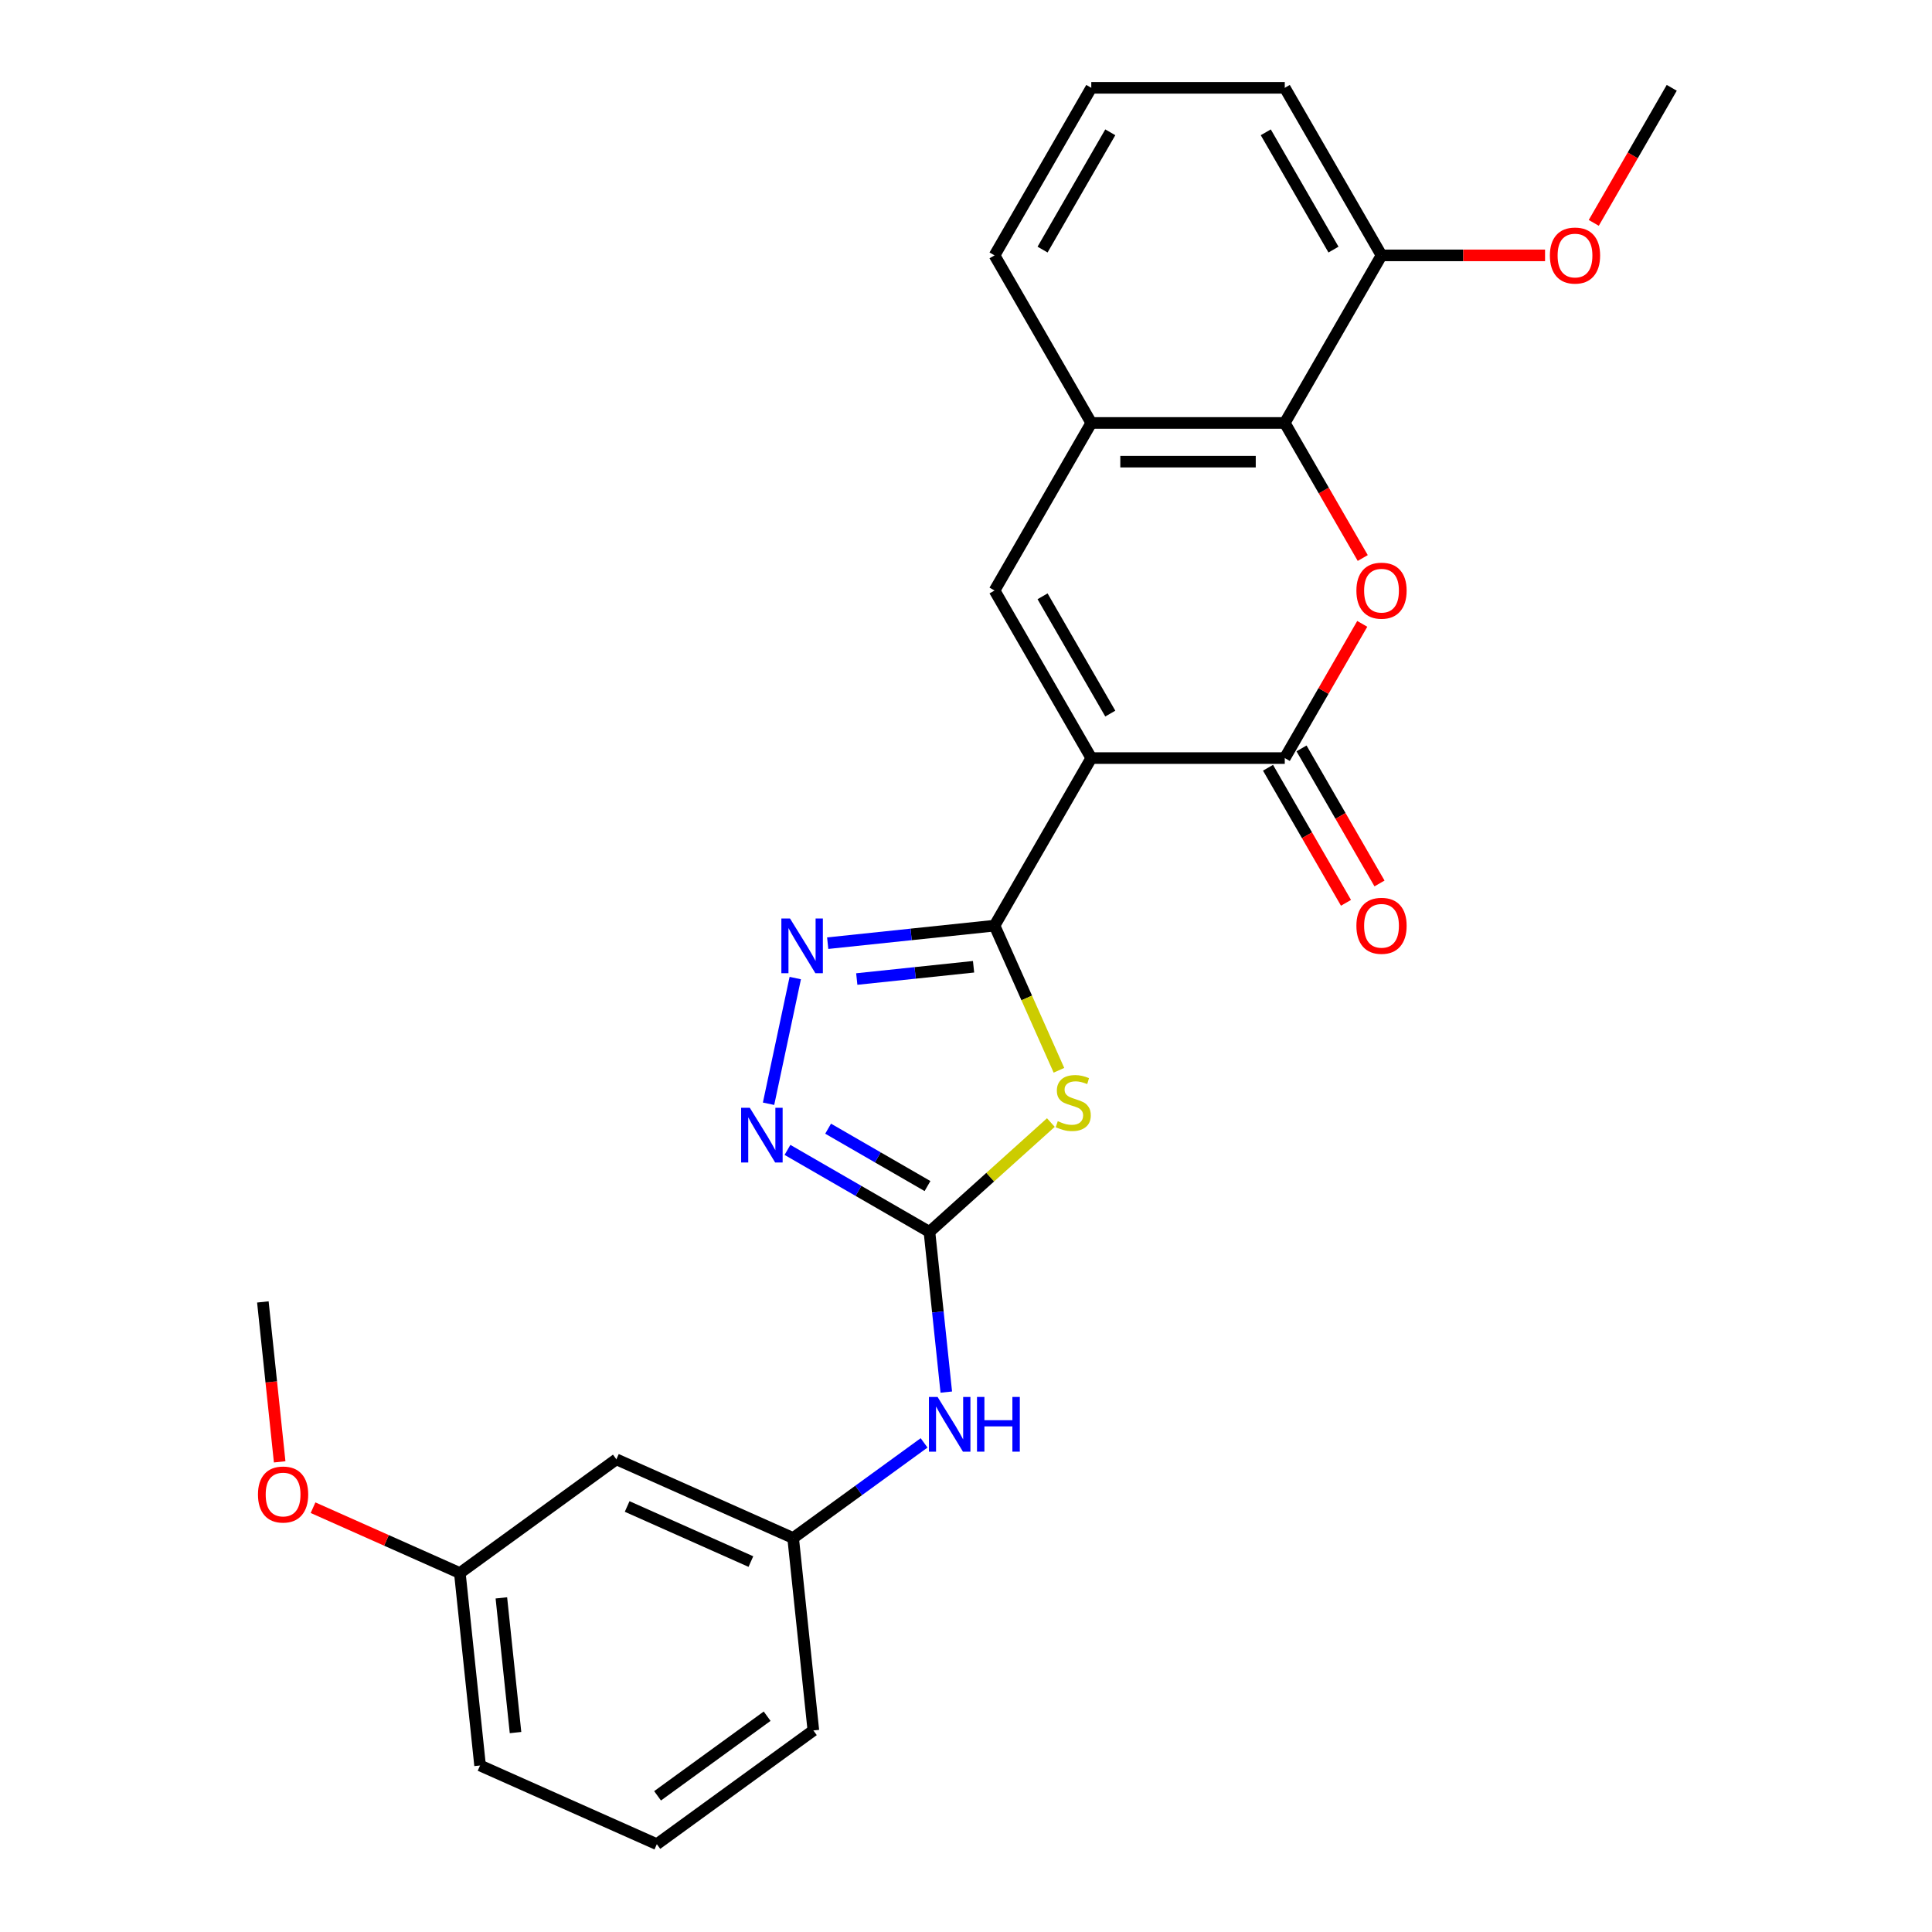 <?xml version='1.0' encoding='iso-8859-1'?>
<svg version='1.1' baseProfile='full'
              xmlns='http://www.w3.org/2000/svg'
                      xmlns:rdkit='http://www.rdkit.org/xml'
                      xmlns:xlink='http://www.w3.org/1999/xlink'
                  xml:space='preserve'
width='1000px' height='1000px' viewBox='0 0 1000 1000'>
<!-- END OF HEADER -->
<rect style='opacity:1.0;fill:#FFFFFF;stroke:none' width='1000' height='1000' x='0' y='0'> </rect>
<path class='bond-0' d='M 564.847,392.38 L 514.772,479.111' style='fill:none;fill-rule:evenodd;stroke:#000000;stroke-width:6px;stroke-linecap:butt;stroke-linejoin:miter;stroke-opacity:1' />
<path class='bond-2' d='M 564.847,392.38 L 664.995,392.38' style='fill:none;fill-rule:evenodd;stroke:#000000;stroke-width:6px;stroke-linecap:butt;stroke-linejoin:miter;stroke-opacity:1' />
<path class='bond-6' d='M 564.847,392.38 L 514.772,305.648' style='fill:none;fill-rule:evenodd;stroke:#000000;stroke-width:6px;stroke-linecap:butt;stroke-linejoin:miter;stroke-opacity:1' />
<path class='bond-6' d='M 574.682,369.355 L 539.63,308.643' style='fill:none;fill-rule:evenodd;stroke:#000000;stroke-width:6px;stroke-linecap:butt;stroke-linejoin:miter;stroke-opacity:1' />
<path class='bond-1' d='M 514.772,479.111 L 531.439,516.544' style='fill:none;fill-rule:evenodd;stroke:#000000;stroke-width:6px;stroke-linecap:butt;stroke-linejoin:miter;stroke-opacity:1' />
<path class='bond-1' d='M 531.439,516.544 L 548.105,553.977' style='fill:none;fill-rule:evenodd;stroke:#CCCC00;stroke-width:6px;stroke-linecap:butt;stroke-linejoin:miter;stroke-opacity:1' />
<path class='bond-5' d='M 514.772,479.111 L 471.594,483.649' style='fill:none;fill-rule:evenodd;stroke:#000000;stroke-width:6px;stroke-linecap:butt;stroke-linejoin:miter;stroke-opacity:1' />
<path class='bond-5' d='M 471.594,483.649 L 428.416,488.187' style='fill:none;fill-rule:evenodd;stroke:#0000FF;stroke-width:6px;stroke-linecap:butt;stroke-linejoin:miter;stroke-opacity:1' />
<path class='bond-5' d='M 503.913,500.392 L 473.688,503.569' style='fill:none;fill-rule:evenodd;stroke:#000000;stroke-width:6px;stroke-linecap:butt;stroke-linejoin:miter;stroke-opacity:1' />
<path class='bond-5' d='M 473.688,503.569 L 443.463,506.746' style='fill:none;fill-rule:evenodd;stroke:#0000FF;stroke-width:6px;stroke-linecap:butt;stroke-linejoin:miter;stroke-opacity:1' />
<path class='bond-3' d='M 543.923,581.031 L 512.502,609.322' style='fill:none;fill-rule:evenodd;stroke:#CCCC00;stroke-width:6px;stroke-linecap:butt;stroke-linejoin:miter;stroke-opacity:1' />
<path class='bond-3' d='M 512.502,609.322 L 481.082,637.614' style='fill:none;fill-rule:evenodd;stroke:#000000;stroke-width:6px;stroke-linecap:butt;stroke-linejoin:miter;stroke-opacity:1' />
<path class='bond-4' d='M 664.995,392.38 L 685.049,357.646' style='fill:none;fill-rule:evenodd;stroke:#000000;stroke-width:6px;stroke-linecap:butt;stroke-linejoin:miter;stroke-opacity:1' />
<path class='bond-4' d='M 685.049,357.646 L 705.103,322.912' style='fill:none;fill-rule:evenodd;stroke:#FF0000;stroke-width:6px;stroke-linecap:butt;stroke-linejoin:miter;stroke-opacity:1' />
<path class='bond-11' d='M 656.322,397.387 L 676.503,432.341' style='fill:none;fill-rule:evenodd;stroke:#000000;stroke-width:6px;stroke-linecap:butt;stroke-linejoin:miter;stroke-opacity:1' />
<path class='bond-11' d='M 676.503,432.341 L 696.683,467.295' style='fill:none;fill-rule:evenodd;stroke:#FF0000;stroke-width:6px;stroke-linecap:butt;stroke-linejoin:miter;stroke-opacity:1' />
<path class='bond-11' d='M 673.669,387.372 L 693.849,422.326' style='fill:none;fill-rule:evenodd;stroke:#000000;stroke-width:6px;stroke-linecap:butt;stroke-linejoin:miter;stroke-opacity:1' />
<path class='bond-11' d='M 693.849,422.326 L 714.03,457.28' style='fill:none;fill-rule:evenodd;stroke:#FF0000;stroke-width:6px;stroke-linecap:butt;stroke-linejoin:miter;stroke-opacity:1' />
<path class='bond-10' d='M 481.082,637.614 L 485.44,679.082' style='fill:none;fill-rule:evenodd;stroke:#000000;stroke-width:6px;stroke-linecap:butt;stroke-linejoin:miter;stroke-opacity:1' />
<path class='bond-10' d='M 485.44,679.082 L 489.799,720.55' style='fill:none;fill-rule:evenodd;stroke:#0000FF;stroke-width:6px;stroke-linecap:butt;stroke-linejoin:miter;stroke-opacity:1' />
<path class='bond-27' d='M 481.082,637.614 L 444.338,616.4' style='fill:none;fill-rule:evenodd;stroke:#000000;stroke-width:6px;stroke-linecap:butt;stroke-linejoin:miter;stroke-opacity:1' />
<path class='bond-27' d='M 444.338,616.4 L 407.594,595.186' style='fill:none;fill-rule:evenodd;stroke:#0000FF;stroke-width:6px;stroke-linecap:butt;stroke-linejoin:miter;stroke-opacity:1' />
<path class='bond-27' d='M 480.073,613.903 L 454.353,599.053' style='fill:none;fill-rule:evenodd;stroke:#000000;stroke-width:6px;stroke-linecap:butt;stroke-linejoin:miter;stroke-opacity:1' />
<path class='bond-27' d='M 454.353,599.053 L 428.632,584.204' style='fill:none;fill-rule:evenodd;stroke:#0000FF;stroke-width:6px;stroke-linecap:butt;stroke-linejoin:miter;stroke-opacity:1' />
<path class='bond-26' d='M 705.357,288.825 L 685.176,253.871' style='fill:none;fill-rule:evenodd;stroke:#FF0000;stroke-width:6px;stroke-linecap:butt;stroke-linejoin:miter;stroke-opacity:1' />
<path class='bond-26' d='M 685.176,253.871 L 664.995,218.917' style='fill:none;fill-rule:evenodd;stroke:#000000;stroke-width:6px;stroke-linecap:butt;stroke-linejoin:miter;stroke-opacity:1' />
<path class='bond-7' d='M 411.63,506.243 L 397.802,571.302' style='fill:none;fill-rule:evenodd;stroke:#0000FF;stroke-width:6px;stroke-linecap:butt;stroke-linejoin:miter;stroke-opacity:1' />
<path class='bond-9' d='M 514.772,305.648 L 564.847,218.917' style='fill:none;fill-rule:evenodd;stroke:#000000;stroke-width:6px;stroke-linecap:butt;stroke-linejoin:miter;stroke-opacity:1' />
<path class='bond-8' d='M 664.995,218.917 L 564.847,218.917' style='fill:none;fill-rule:evenodd;stroke:#000000;stroke-width:6px;stroke-linecap:butt;stroke-linejoin:miter;stroke-opacity:1' />
<path class='bond-8' d='M 649.973,238.947 L 579.869,238.947' style='fill:none;fill-rule:evenodd;stroke:#000000;stroke-width:6px;stroke-linecap:butt;stroke-linejoin:miter;stroke-opacity:1' />
<path class='bond-12' d='M 664.995,218.917 L 715.07,132.186' style='fill:none;fill-rule:evenodd;stroke:#000000;stroke-width:6px;stroke-linecap:butt;stroke-linejoin:miter;stroke-opacity:1' />
<path class='bond-17' d='M 564.847,218.917 L 514.772,132.186' style='fill:none;fill-rule:evenodd;stroke:#000000;stroke-width:6px;stroke-linecap:butt;stroke-linejoin:miter;stroke-opacity:1' />
<path class='bond-13' d='M 478.306,746.836 L 444.417,771.458' style='fill:none;fill-rule:evenodd;stroke:#0000FF;stroke-width:6px;stroke-linecap:butt;stroke-linejoin:miter;stroke-opacity:1' />
<path class='bond-13' d='M 444.417,771.458 L 410.528,796.08' style='fill:none;fill-rule:evenodd;stroke:#000000;stroke-width:6px;stroke-linecap:butt;stroke-linejoin:miter;stroke-opacity:1' />
<path class='bond-16' d='M 715.07,132.186 L 757.392,132.186' style='fill:none;fill-rule:evenodd;stroke:#000000;stroke-width:6px;stroke-linecap:butt;stroke-linejoin:miter;stroke-opacity:1' />
<path class='bond-16' d='M 757.392,132.186 L 799.715,132.186' style='fill:none;fill-rule:evenodd;stroke:#FF0000;stroke-width:6px;stroke-linecap:butt;stroke-linejoin:miter;stroke-opacity:1' />
<path class='bond-28' d='M 715.07,132.186 L 664.995,45.455' style='fill:none;fill-rule:evenodd;stroke:#000000;stroke-width:6px;stroke-linecap:butt;stroke-linejoin:miter;stroke-opacity:1' />
<path class='bond-28' d='M 690.212,129.191 L 655.16,68.479' style='fill:none;fill-rule:evenodd;stroke:#000000;stroke-width:6px;stroke-linecap:butt;stroke-linejoin:miter;stroke-opacity:1' />
<path class='bond-14' d='M 410.528,796.08 L 319.038,755.345' style='fill:none;fill-rule:evenodd;stroke:#000000;stroke-width:6px;stroke-linecap:butt;stroke-linejoin:miter;stroke-opacity:1' />
<path class='bond-14' d='M 388.658,808.268 L 324.614,779.754' style='fill:none;fill-rule:evenodd;stroke:#000000;stroke-width:6px;stroke-linecap:butt;stroke-linejoin:miter;stroke-opacity:1' />
<path class='bond-22' d='M 410.528,796.08 L 420.996,895.68' style='fill:none;fill-rule:evenodd;stroke:#000000;stroke-width:6px;stroke-linecap:butt;stroke-linejoin:miter;stroke-opacity:1' />
<path class='bond-15' d='M 319.038,755.345 L 238.016,814.211' style='fill:none;fill-rule:evenodd;stroke:#000000;stroke-width:6px;stroke-linecap:butt;stroke-linejoin:miter;stroke-opacity:1' />
<path class='bond-18' d='M 238.016,814.211 L 200.023,797.296' style='fill:none;fill-rule:evenodd;stroke:#000000;stroke-width:6px;stroke-linecap:butt;stroke-linejoin:miter;stroke-opacity:1' />
<path class='bond-18' d='M 200.023,797.296 L 162.029,780.38' style='fill:none;fill-rule:evenodd;stroke:#FF0000;stroke-width:6px;stroke-linecap:butt;stroke-linejoin:miter;stroke-opacity:1' />
<path class='bond-29' d='M 238.016,814.211 L 248.484,913.811' style='fill:none;fill-rule:evenodd;stroke:#000000;stroke-width:6px;stroke-linecap:butt;stroke-linejoin:miter;stroke-opacity:1' />
<path class='bond-29' d='M 259.506,827.058 L 266.834,896.778' style='fill:none;fill-rule:evenodd;stroke:#000000;stroke-width:6px;stroke-linecap:butt;stroke-linejoin:miter;stroke-opacity:1' />
<path class='bond-24' d='M 824.932,115.362 L 845.112,80.408' style='fill:none;fill-rule:evenodd;stroke:#FF0000;stroke-width:6px;stroke-linecap:butt;stroke-linejoin:miter;stroke-opacity:1' />
<path class='bond-24' d='M 845.112,80.408 L 865.293,45.455' style='fill:none;fill-rule:evenodd;stroke:#000000;stroke-width:6px;stroke-linecap:butt;stroke-linejoin:miter;stroke-opacity:1' />
<path class='bond-19' d='M 514.772,132.186 L 564.847,45.455' style='fill:none;fill-rule:evenodd;stroke:#000000;stroke-width:6px;stroke-linecap:butt;stroke-linejoin:miter;stroke-opacity:1' />
<path class='bond-19' d='M 539.63,129.191 L 574.682,68.479' style='fill:none;fill-rule:evenodd;stroke:#000000;stroke-width:6px;stroke-linecap:butt;stroke-linejoin:miter;stroke-opacity:1' />
<path class='bond-25' d='M 144.757,756.653 L 140.407,715.265' style='fill:none;fill-rule:evenodd;stroke:#FF0000;stroke-width:6px;stroke-linecap:butt;stroke-linejoin:miter;stroke-opacity:1' />
<path class='bond-25' d='M 140.407,715.265 L 136.057,673.877' style='fill:none;fill-rule:evenodd;stroke:#000000;stroke-width:6px;stroke-linecap:butt;stroke-linejoin:miter;stroke-opacity:1' />
<path class='bond-21' d='M 564.847,45.455 L 664.995,45.455' style='fill:none;fill-rule:evenodd;stroke:#000000;stroke-width:6px;stroke-linecap:butt;stroke-linejoin:miter;stroke-opacity:1' />
<path class='bond-20' d='M 339.975,954.545 L 420.996,895.68' style='fill:none;fill-rule:evenodd;stroke:#000000;stroke-width:6px;stroke-linecap:butt;stroke-linejoin:miter;stroke-opacity:1' />
<path class='bond-20' d='M 340.355,929.511 L 397.07,888.305' style='fill:none;fill-rule:evenodd;stroke:#000000;stroke-width:6px;stroke-linecap:butt;stroke-linejoin:miter;stroke-opacity:1' />
<path class='bond-23' d='M 339.975,954.545 L 248.484,913.811' style='fill:none;fill-rule:evenodd;stroke:#000000;stroke-width:6px;stroke-linecap:butt;stroke-linejoin:miter;stroke-opacity:1' />
<path  class='atom-2' d='M 547.507 580.321
Q 547.827 580.441, 549.147 581.001
Q 550.467 581.561, 551.907 581.921
Q 553.387 582.241, 554.827 582.241
Q 557.507 582.241, 559.067 580.961
Q 560.627 579.641, 560.627 577.361
Q 560.627 575.801, 559.827 574.841
Q 559.067 573.881, 557.867 573.361
Q 556.667 572.841, 554.667 572.241
Q 552.147 571.481, 550.627 570.761
Q 549.147 570.041, 548.067 568.521
Q 547.027 567.001, 547.027 564.441
Q 547.027 560.881, 549.427 558.681
Q 551.867 556.481, 556.667 556.481
Q 559.947 556.481, 563.667 558.041
L 562.747 561.121
Q 559.347 559.721, 556.787 559.721
Q 554.027 559.721, 552.507 560.881
Q 550.987 562.001, 551.027 563.961
Q 551.027 565.481, 551.787 566.401
Q 552.587 567.321, 553.707 567.841
Q 554.867 568.361, 556.787 568.961
Q 559.347 569.761, 560.867 570.561
Q 562.387 571.361, 563.467 573.001
Q 564.587 574.601, 564.587 577.361
Q 564.587 581.281, 561.947 583.401
Q 559.347 585.481, 554.987 585.481
Q 552.467 585.481, 550.547 584.921
Q 548.667 584.401, 546.427 583.481
L 547.507 580.321
' fill='#CCCC00'/>
<path  class='atom-5' d='M 702.07 305.728
Q 702.07 298.928, 705.43 295.128
Q 708.79 291.328, 715.07 291.328
Q 721.35 291.328, 724.71 295.128
Q 728.07 298.928, 728.07 305.728
Q 728.07 312.608, 724.67 316.528
Q 721.27 320.408, 715.07 320.408
Q 708.83 320.408, 705.43 316.528
Q 702.07 312.648, 702.07 305.728
M 715.07 317.208
Q 719.39 317.208, 721.71 314.328
Q 724.07 311.408, 724.07 305.728
Q 724.07 300.168, 721.71 297.368
Q 719.39 294.528, 715.07 294.528
Q 710.75 294.528, 708.39 297.328
Q 706.07 300.128, 706.07 305.728
Q 706.07 311.448, 708.39 314.328
Q 710.75 317.208, 715.07 317.208
' fill='#FF0000'/>
<path  class='atom-6' d='M 408.912 475.419
L 418.192 490.419
Q 419.112 491.899, 420.592 494.579
Q 422.072 497.259, 422.152 497.419
L 422.152 475.419
L 425.912 475.419
L 425.912 503.739
L 422.032 503.739
L 412.072 487.339
Q 410.912 485.419, 409.672 483.219
Q 408.472 481.019, 408.112 480.339
L 408.112 503.739
L 404.432 503.739
L 404.432 475.419
L 408.912 475.419
' fill='#0000FF'/>
<path  class='atom-8' d='M 388.09 573.379
L 397.37 588.379
Q 398.29 589.859, 399.77 592.539
Q 401.25 595.219, 401.33 595.379
L 401.33 573.379
L 405.09 573.379
L 405.09 601.699
L 401.21 601.699
L 391.25 585.299
Q 390.09 583.379, 388.85 581.179
Q 387.65 578.979, 387.29 578.299
L 387.29 601.699
L 383.61 601.699
L 383.61 573.379
L 388.09 573.379
' fill='#0000FF'/>
<path  class='atom-11' d='M 485.29 723.054
L 494.57 738.054
Q 495.49 739.534, 496.97 742.214
Q 498.45 744.894, 498.53 745.054
L 498.53 723.054
L 502.29 723.054
L 502.29 751.374
L 498.41 751.374
L 488.45 734.974
Q 487.29 733.054, 486.05 730.854
Q 484.85 728.654, 484.49 727.974
L 484.49 751.374
L 480.81 751.374
L 480.81 723.054
L 485.29 723.054
' fill='#0000FF'/>
<path  class='atom-11' d='M 505.69 723.054
L 509.53 723.054
L 509.53 735.094
L 524.01 735.094
L 524.01 723.054
L 527.85 723.054
L 527.85 751.374
L 524.01 751.374
L 524.01 738.294
L 509.53 738.294
L 509.53 751.374
L 505.69 751.374
L 505.69 723.054
' fill='#0000FF'/>
<path  class='atom-12' d='M 702.07 479.191
Q 702.07 472.391, 705.43 468.591
Q 708.79 464.791, 715.07 464.791
Q 721.35 464.791, 724.71 468.591
Q 728.07 472.391, 728.07 479.191
Q 728.07 486.071, 724.67 489.991
Q 721.27 493.871, 715.07 493.871
Q 708.83 493.871, 705.43 489.991
Q 702.07 486.111, 702.07 479.191
M 715.07 490.671
Q 719.39 490.671, 721.71 487.791
Q 724.07 484.871, 724.07 479.191
Q 724.07 473.631, 721.71 470.831
Q 719.39 467.991, 715.07 467.991
Q 710.75 467.991, 708.39 470.791
Q 706.07 473.591, 706.07 479.191
Q 706.07 484.911, 708.39 487.791
Q 710.75 490.671, 715.07 490.671
' fill='#FF0000'/>
<path  class='atom-17' d='M 802.218 132.266
Q 802.218 125.466, 805.578 121.666
Q 808.938 117.866, 815.218 117.866
Q 821.498 117.866, 824.858 121.666
Q 828.218 125.466, 828.218 132.266
Q 828.218 139.146, 824.818 143.066
Q 821.418 146.946, 815.218 146.946
Q 808.978 146.946, 805.578 143.066
Q 802.218 139.186, 802.218 132.266
M 815.218 143.746
Q 819.538 143.746, 821.858 140.866
Q 824.218 137.946, 824.218 132.266
Q 824.218 126.706, 821.858 123.906
Q 819.538 121.066, 815.218 121.066
Q 810.898 121.066, 808.538 123.866
Q 806.218 126.666, 806.218 132.266
Q 806.218 137.986, 808.538 140.866
Q 810.898 143.746, 815.218 143.746
' fill='#FF0000'/>
<path  class='atom-19' d='M 133.526 773.557
Q 133.526 766.757, 136.886 762.957
Q 140.246 759.157, 146.526 759.157
Q 152.806 759.157, 156.166 762.957
Q 159.526 766.757, 159.526 773.557
Q 159.526 780.437, 156.126 784.357
Q 152.726 788.237, 146.526 788.237
Q 140.286 788.237, 136.886 784.357
Q 133.526 780.477, 133.526 773.557
M 146.526 785.037
Q 150.846 785.037, 153.166 782.157
Q 155.526 779.237, 155.526 773.557
Q 155.526 767.997, 153.166 765.197
Q 150.846 762.357, 146.526 762.357
Q 142.206 762.357, 139.846 765.157
Q 137.526 767.957, 137.526 773.557
Q 137.526 779.277, 139.846 782.157
Q 142.206 785.037, 146.526 785.037
' fill='#FF0000'/>
</svg>
